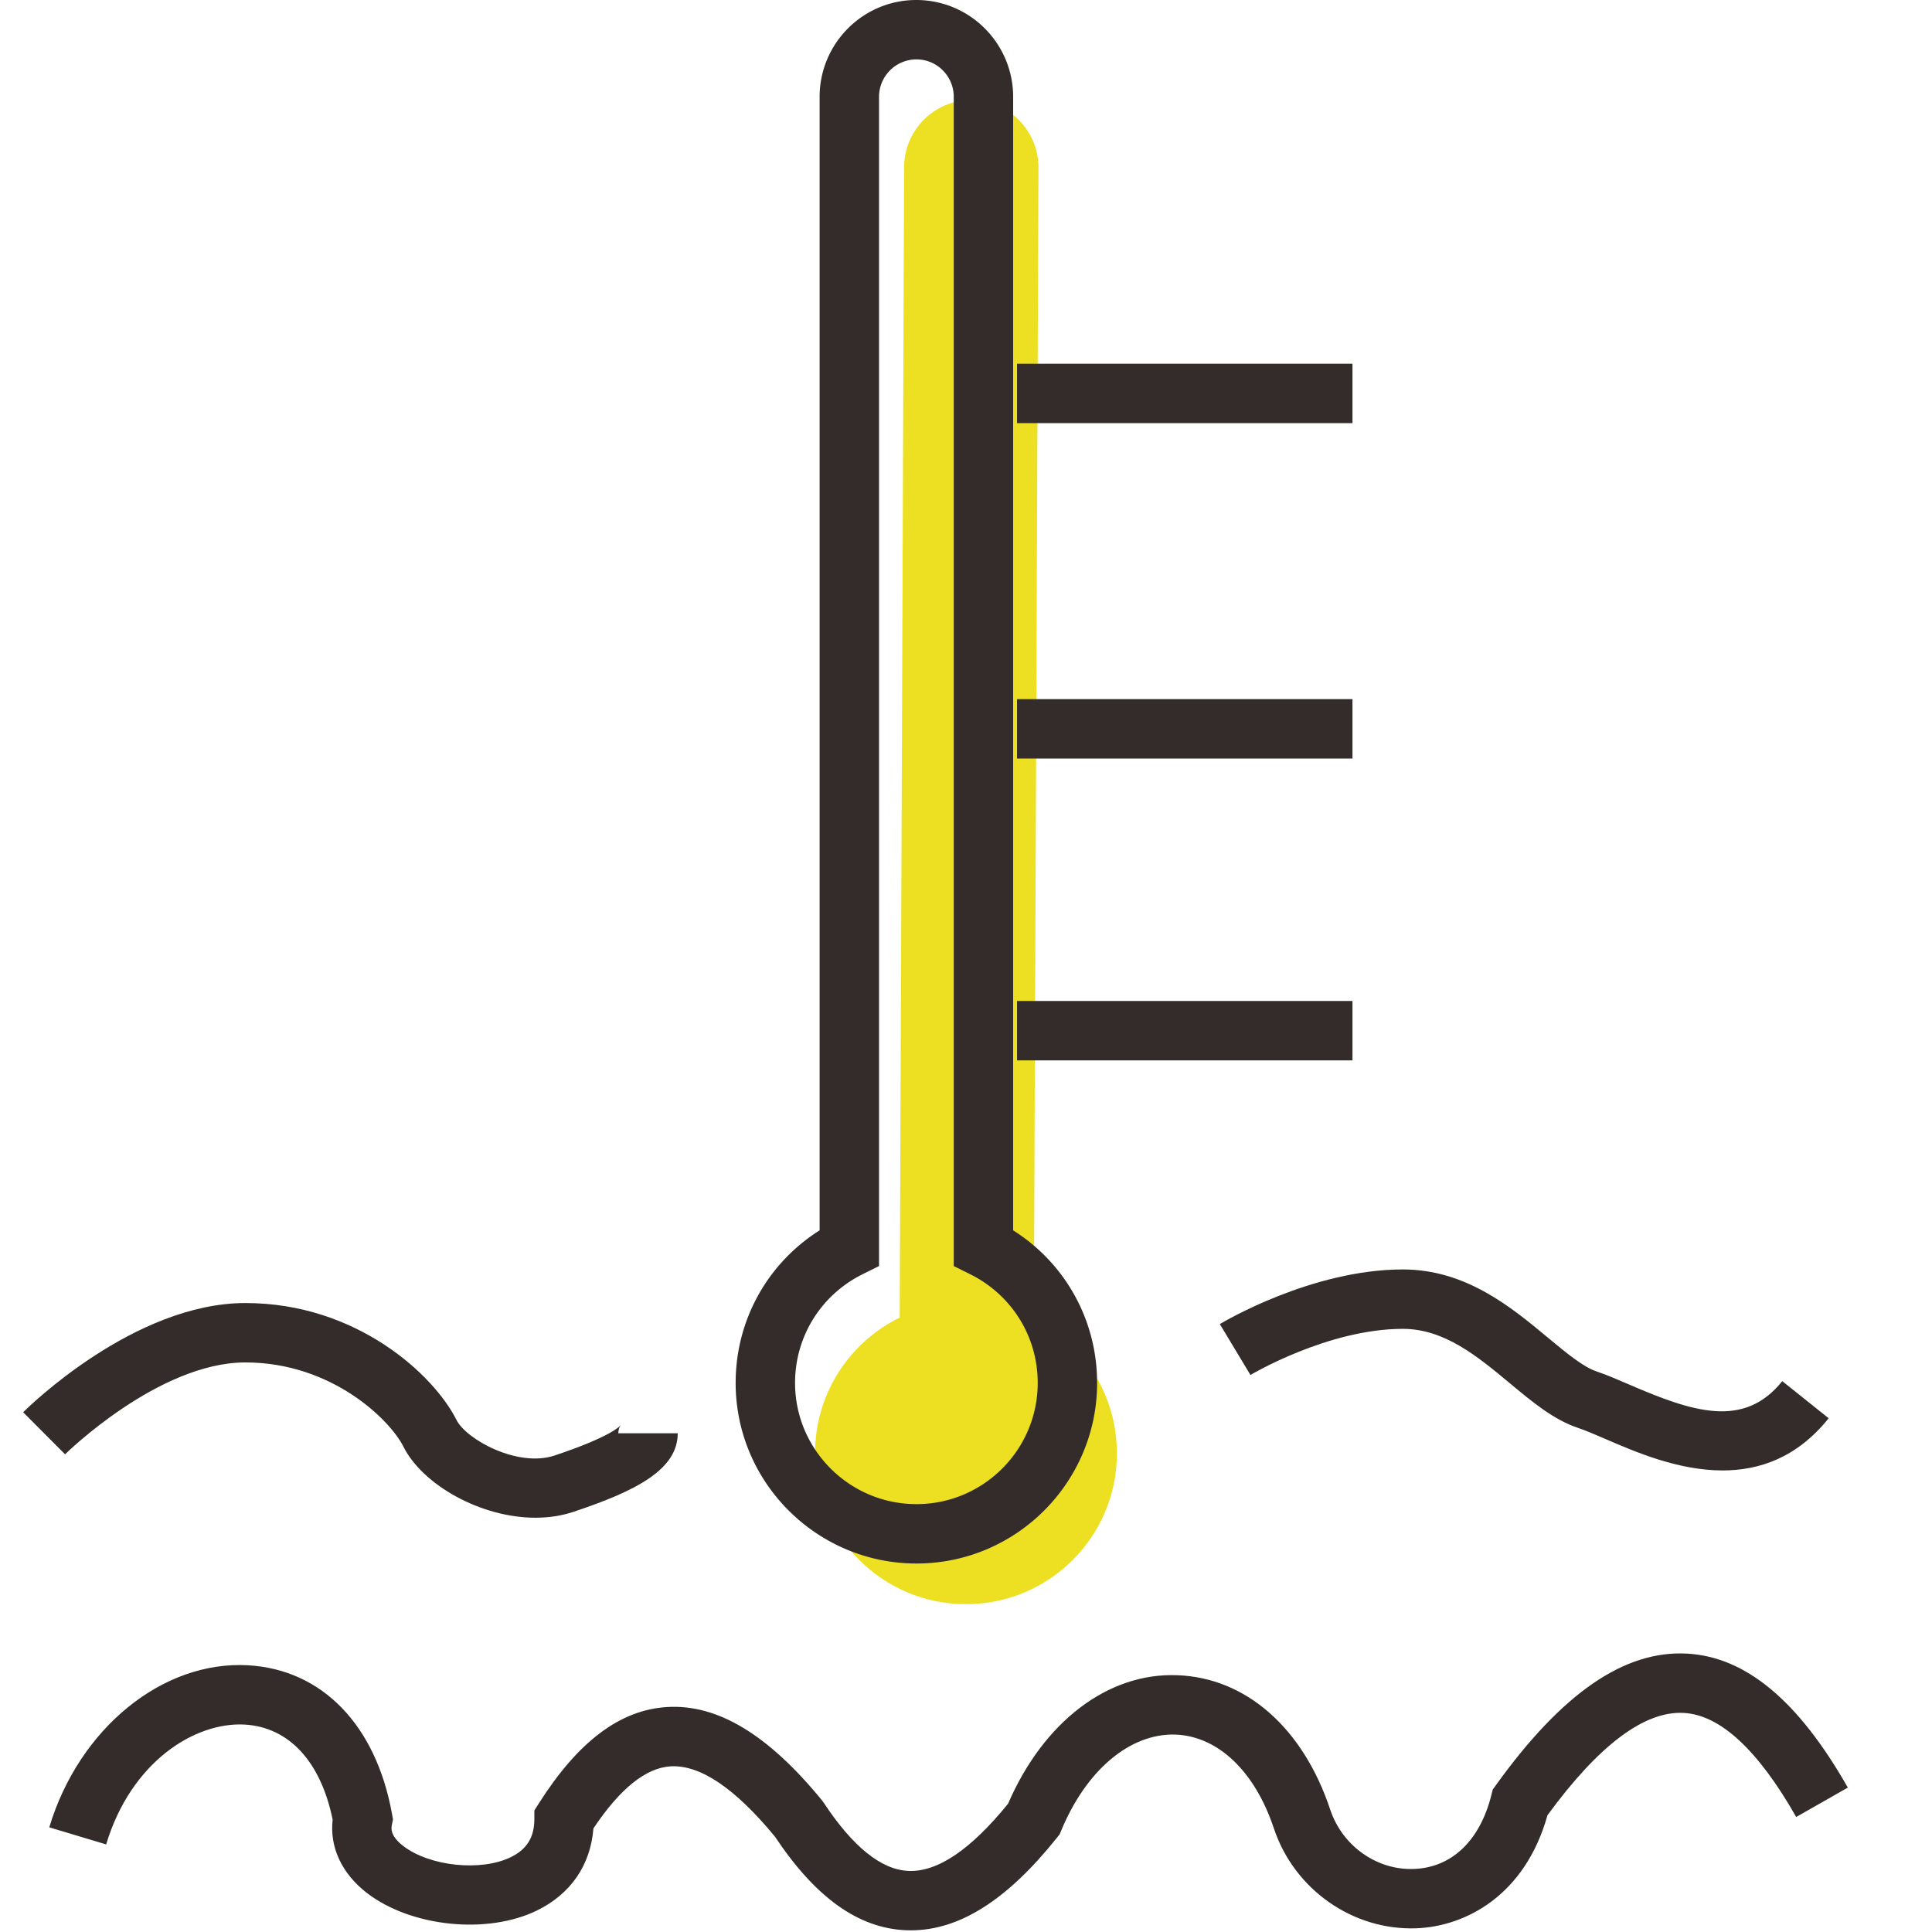 <?xml version="1.0" encoding="utf-8"?>

<svg width="800px" height="800px" viewBox="0 0 1024 1024" class="icon"  version="1.1" xmlns="http://www.w3.org/2000/svg"><path d="M547.954 698.804c26.236 13.234 44.155 40.404 44.035 71.796-0.116 44.151-36.189 79.874-80.341 79.638-44.155-0.12-79.874-36.194-79.638-80.341 0.116-31.504 18.39-58.562 44.854-71.561l2.343-609.939c0.12-19.559 16.163-35.487 35.723-35.371 19.555 0.116 35.487 16.163 35.487 35.723l-2.462 610.055z" fill="#EDE022" /><path d="M539.054 192.776h177.782v31.483h-177.782zM539.054 370.558h177.782v31.483h-177.782zM539.054 530.541h177.782v31.479h-177.782zM283.832 804.426c-29.174 0.004-59.934-17.514-70.04-37.722-6.983-13.969-37.759-44.585-83.712-44.585-46.027 0-95.095 48.213-95.586 48.7l-22.224-22.299c2.367-2.363 58.695-57.881 117.811-57.881 58.922 0 99.888 38.02 111.874 61.983 5.111 10.222 32.405 25.389 52.014 18.816 29.318-9.771 34.425-15.366 34.913-15.969-0.322 0.401-1.153 1.934-1.153 4.198h31.483c0 19.266-22.096 30.579-55.269 41.635-6.417 2.148-13.221 3.124-20.109 3.124zM913.025 779.367c-23.538 0-46.362-9.862-61.872-16.568-5.561-2.405-10.813-4.673-14.804-6.003-12.825-4.276-24.121-13.672-36.074-23.617-17.06-14.188-34.694-28.86-56.736-28.86-39.677 0-80.369 24.208-80.778 24.451l-16.229-26.976c1.967-1.182 48.688-28.955 97.008-28.955 33.425 0 57.517 20.039 76.87 36.14 9.61 7.995 18.692 15.548 25.902 17.952 5.276 1.76 11.131 4.289 17.332 6.97 33.475 14.469 60.686 23.509 80.989-1.868l24.588 19.667c-16.729 20.902-36.71 27.666-56.195 27.666zM482.777 1023.124c-0.93 0-1.855-0.021-2.781-0.066-25.141-1.128-47.791-17.337-69.21-49.543-21.154-25.699-39.697-38.222-55.336-37.326-13.126 0.785-26.885 11.858-40.933 32.925-1.512 19.34-11.936 34.636-29.744 43.407-26.319 12.961-66.793 8.858-90.232-9.156-13.378-10.28-19.898-24.303-18.237-38.904-6.255-30.752-23.158-49.076-46.655-50.402-26.521-1.438-60.256 19.84-73.383 63.52l-30.153-9.053c15.721-52.332 59.963-88.439 105.312-85.898 39.284 2.219 67.822 31.649 76.333 78.725l0.533 2.95-0.591 2.938c-0.31 1.549-1.132 5.669 6.016 11.164 14.118 10.85 41.35 13.647 57.133 5.879 8.437-4.161 12.366-10.556 12.366-20.13v-4.578l2.458-3.867c20.848-32.797 43.056-49.46 67.892-50.944 26.736-1.636 53.555 14.568 82.072 49.419l0.954 1.297c15.395 23.327 30.471 35.487 44.808 36.127 15.411 0.773 33.161-11.288 52.91-35.615 18.758-43.403 52.943-69.565 89.74-68.094 36.334 1.318 66.619 27.971 81.014 71.288 6.429 19.233 24.778 32.219 44.465 31.388 19.973-0.768 34.884-15.039 40.92-39.148l0.735-2.921 1.76-2.45c34.971-48.601 67.917-71.383 101.131-69.611 31.161 1.657 59.071 24.889 85.311 71.019l-27.364 15.568c-20.233-35.561-40.296-54.121-59.624-55.15-20.811-1.14-45.077 17.138-72.214 54.237-11.912 42.589-43.461 58.91-69.445 59.914-33.595 1.252-64.71-20.456-75.544-52.898-10.09-30.355-29.637-48.956-52.291-49.783-23.827-0.698-47.039 18.605-60.422 50.832l-0.847 2.045-1.384 1.731c-26.339 33.041-51.72 49.155-77.477 49.159z" fill="#332C2B" /><path d="M485.764 828.695c-52.852 0-95.851-42.949-95.851-95.735 0-33.194 16.824-63.351 44.502-80.853V51.344c0-28.314 22.98-51.344 51.229-51.344 28.364 0 51.344 23.034 51.344 51.344V652.107c27.682 17.502 44.502 47.659 44.502 80.853 0.004 52.79-42.936 95.735-95.727 95.735z m0-797.212a19.849 19.849 0 0 0-19.861 19.861v619.69l-8.726 4.342c-22.067 10.99-35.78 33.058-35.78 57.587 0 35.429 28.872 64.256 64.367 64.256 35.425 0 64.252-28.827 64.252-64.256 0-24.53-13.709-46.593-35.78-57.587l-8.726-4.342V51.344c0-10.953-8.854-19.861-19.745-19.861z" fill="#332C2B" /></svg>